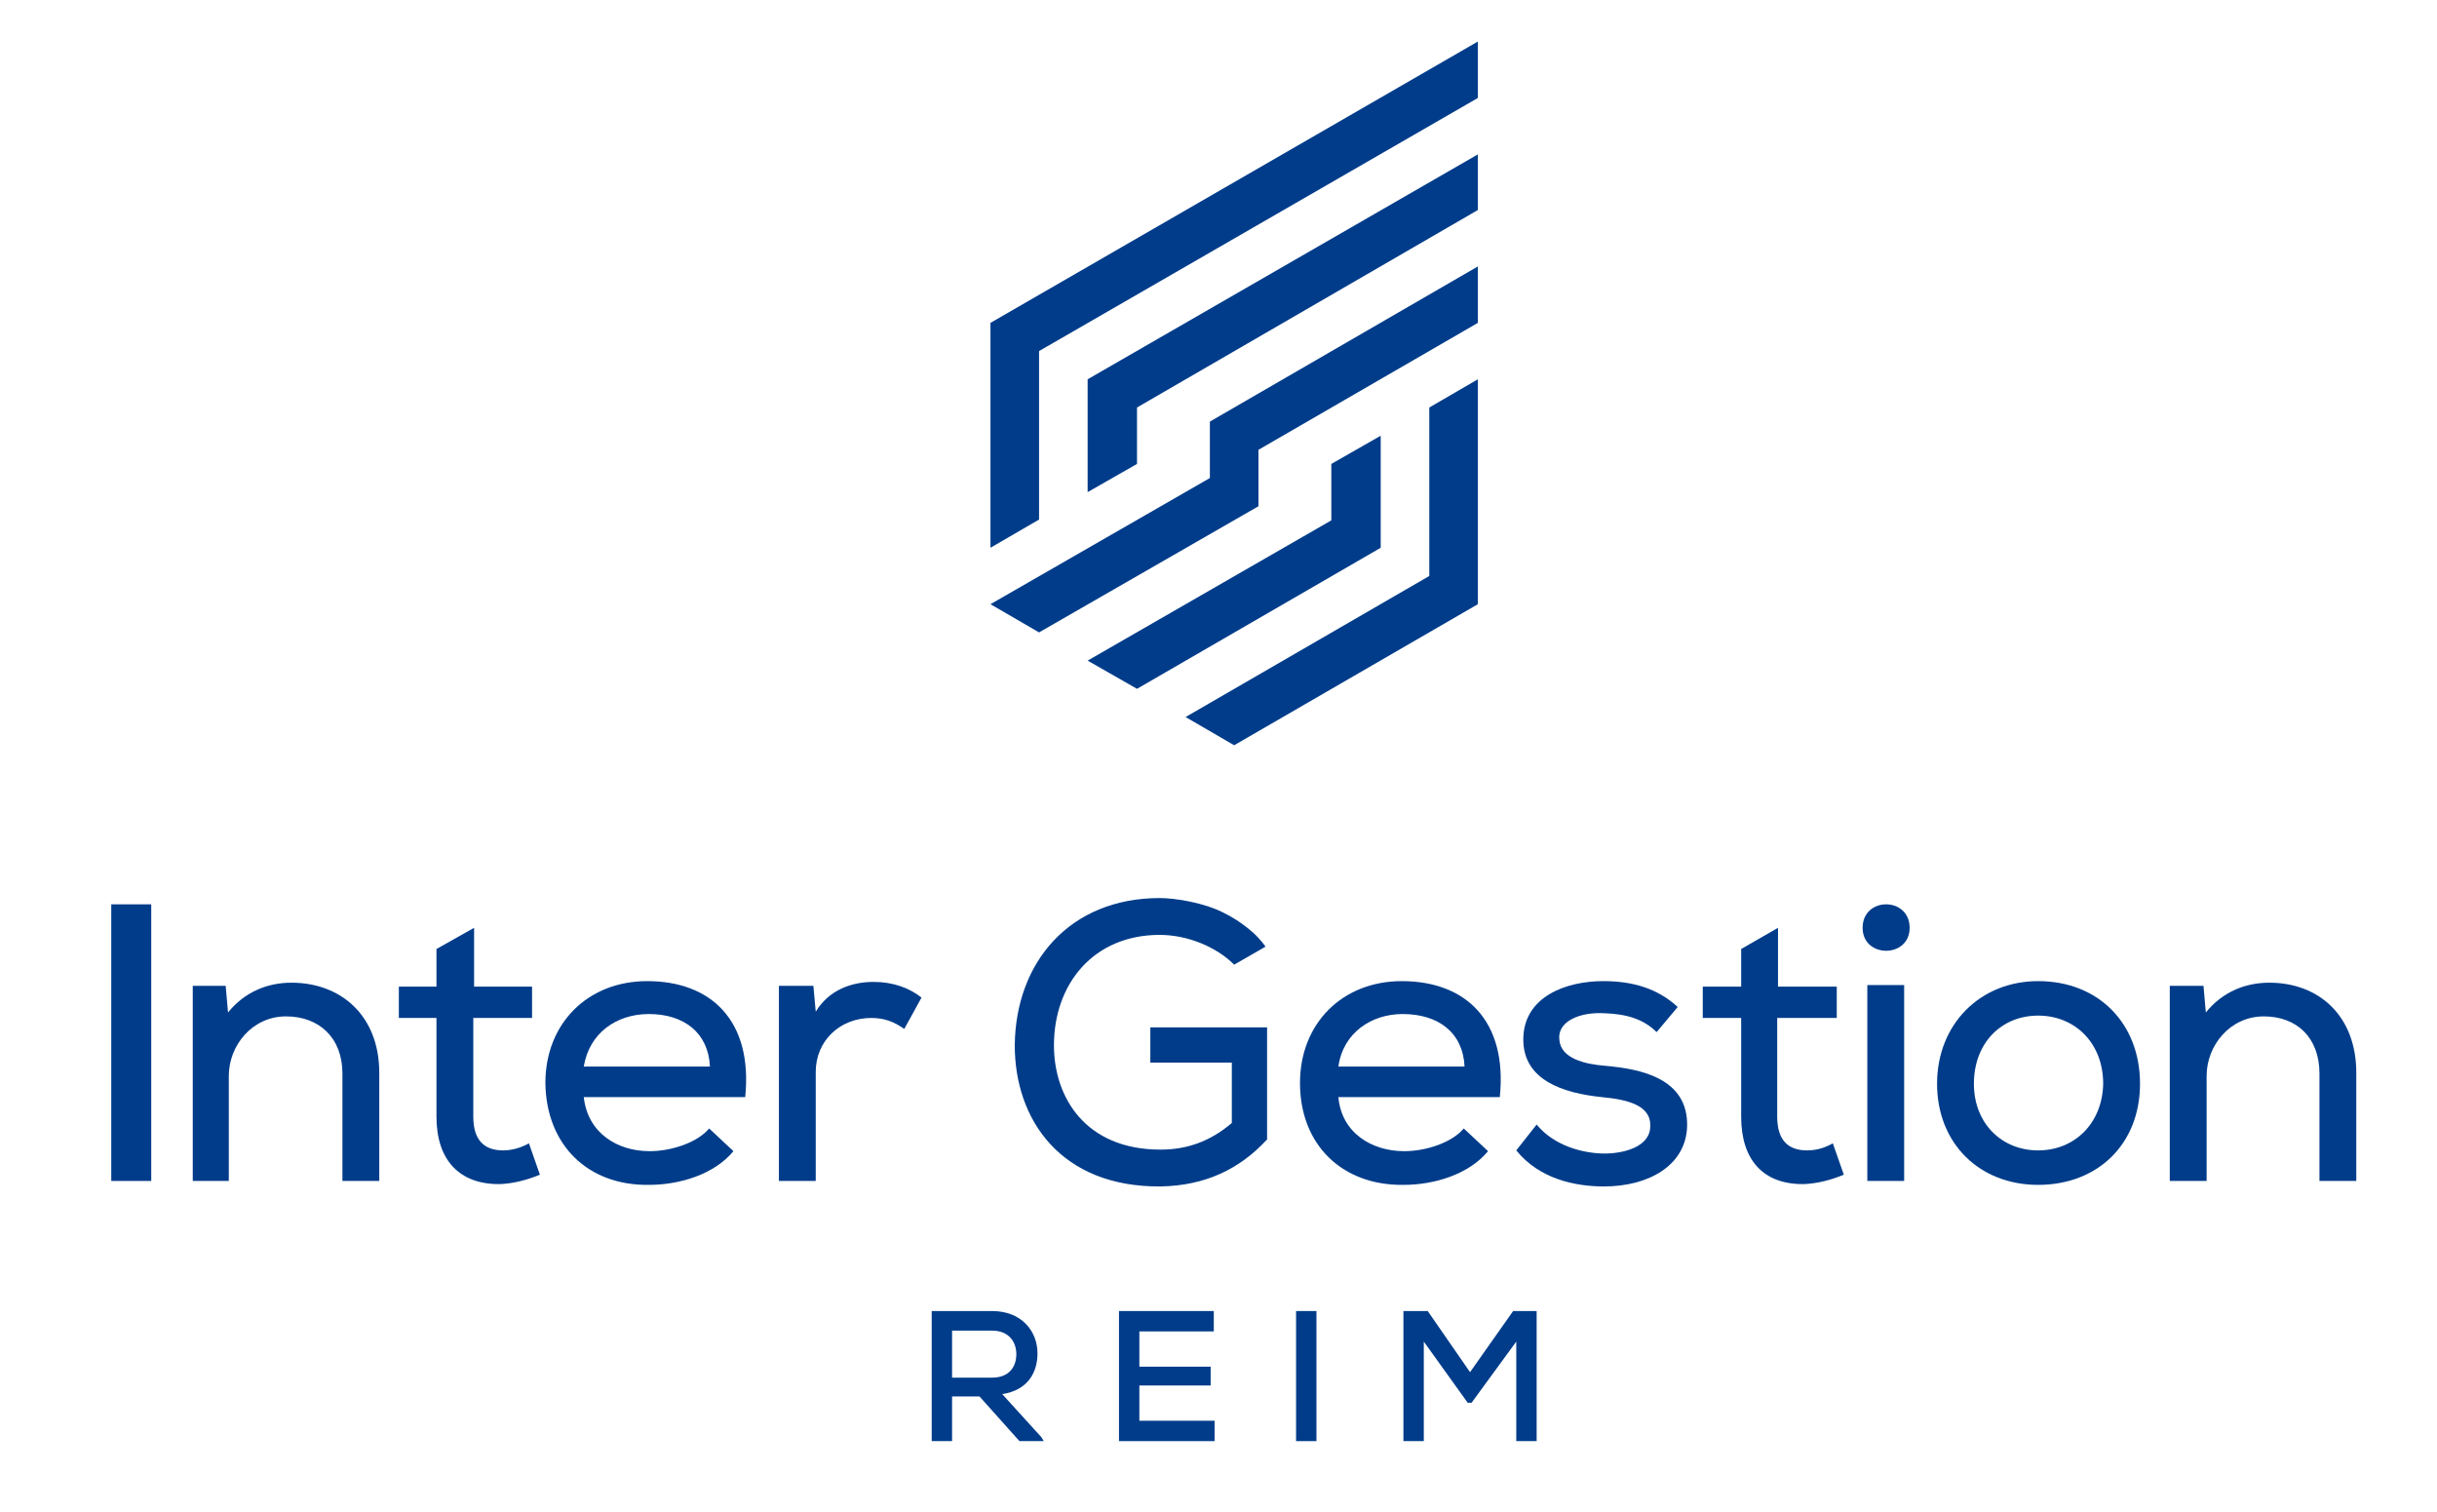 <svg version="1.2" xmlns="http://www.w3.org/2000/svg" viewBox="0 0 311 193" width="311" height="193"><style>.a{fill:#003c8a}</style><path fill-rule="evenodd" class="a" d="m133.2 183.9h-3.1l-5.1-5.7h-3.5v5.7h-2.6v-16.6q3.8 0 7.7 0c3.8 0 5.8 2.6 5.8 5.4 0 2.4-1.2 4.7-4.5 5.2l5 5.5zm-11.7-14.1v6h5.1c2.2 0 3.1-1.4 3.1-3 0-1.5-0.9-3-3.1-3z"/><path class="a" d="m155 183.9h-12.2v-16.6h12.1v2.6h-9.5v4.5h9.1v2.4h-9.1v4.5h9.6z"/><path class="a" d="m165.4 183.9v-16.6h2.6v16.6z"/><path class="a" d="m193.5 171.2l-5.7 7.8h-0.5l-5.6-7.8v12.7h-2.6v-16.6h3.1l5.4 7.8 5.5-7.8h3v16.6h-2.6v-12.7z"/><path class="a" d="m14.2 115.4h5.1v35.3h-5.1z"/><path class="a" d="m104.1 129.1c1.7-2.8 4.6-3.8 7.4-3.8 2.5 0 4.6 0.8 6.1 2l-2.2 4c-1.3-0.9-2.5-1.4-4.2-1.4-4 0-7.1 2.9-7.1 6.9v13.9h-4.7v-24.9h4.4z"/><path fill-rule="evenodd" class="a" d="m189.9 146.9c-2.5 3-6.9 4.3-10.8 4.3-7.8 0.1-13.2-5.1-13.2-13 0-7.6 5.4-13 13-13 8.1 0 13.5 5 12.5 14.8h-20.6c0.4 4.6 4.3 6.9 8.4 6.9 2.8 0 6.1-1.1 7.6-2.9l3.1 2.9zm-3-10.8q0 0 0 0zm-7.9-6.7c-4 0-7.6 2.4-8.2 6.7h16.1c-0.2-4.3-3.3-6.7-7.9-6.7z"/><path class="a" d="m211.4 131.7c-1.7-1.7-3.9-2.3-6.6-2.4-3.3-0.2-6.1 1.1-5.8 3.4 0.2 2.4 3.3 3.1 5.8 3.3 4.6 0.4 10.7 1.6 10.5 7.8-0.2 5-5 7.6-10.6 7.6-3.6 0-8.2-0.9-11.2-4.6l2.6-3.3c2.2 2.7 5.9 3.7 8.7 3.7 2.3 0 5.8-0.8 5.8-3.5 0.1-2.7-3-3.4-6.2-3.7-4.8-0.5-10.1-2.1-10-7.5 0.1-5.3 5.4-7.3 10.2-7.3 3.7 0 6.9 0.9 9.5 3.3l-2.6 3.1z"/><path fill-rule="evenodd" class="a" d="m237.7 118.4c0 3.9 6 3.9 6 0 0-4-6-4-6 0zm0.6 32.3h4.7v-25h-4.7z"/><path fill-rule="evenodd" class="a" d="m260.1 125.2c7.7 0 13 5.4 13 13.1 0 7.7-5.4 12.9-13 12.9-7.5 0-12.9-5.3-12.9-12.9 0-7.6 5.5-13.1 12.9-13.1zm0 4.4c-4.7 0-8.2 3.5-8.2 8.7 0 5 3.5 8.5 8.2 8.5 4.7 0 8.2-3.5 8.3-8.5 0-5.2-3.6-8.7-8.3-8.7z"/><path class="a" d="m277 125.8h4.2l0.3 3.4c2.1-2.6 5-3.8 8.1-3.8 6.3 0 11.1 4.2 11.1 11.5v13.8h-4.7v-13.7c0-4.6-2.9-7.3-7.1-7.3-4.3 0-7.3 3.7-7.3 7.6v13.4h-4.7v-24.9z"/><path fill-rule="evenodd" class="a" d="m93.6 146.9c-2.5 3-6.9 4.3-10.8 4.3-7.8 0.1-13.1-5.1-13.2-13 0-7.6 5.4-13 13-13 8.1 0 13.5 5 12.5 14.8h-20.6c0.5 4.6 4.3 6.9 8.4 6.9 2.8 0 6.1-1.1 7.6-2.9l3.1 2.9zm-3-10.8q0 0 0 0zm-7.8-6.7c-4.1 0-7.6 2.4-8.3 6.7h16.1c-0.2-4.3-3.3-6.7-7.8-6.7z"/><path class="a" d="m24.6 125.8h4.2l0.3 3.4c2.1-2.6 5-3.8 8.1-3.8 6.3 0 11.2 4.2 11.2 11.5v13.8h-4.7v-13.7c0-4.6-3-7.3-7.2-7.3-4.3 0-7.3 3.7-7.3 7.6v13.4h-4.6v-24.9z"/><path class="a" d="m64.2 146.8c-2.4 0-3.8-1.3-3.8-4.3v-12.6h7.5v-4h-7.4v-7.5l-4.8 2.7v4.8h-4.8v4h4.8v12.6c0 5.5 2.9 8.7 8.2 8.6 1.7-0.1 3.3-0.5 5-1.2l-1.4-4c-1.1 0.6-2.2 0.9-3.3 0.9z"/><path class="a" d="m230.6 146.8c-2.4 0-3.8-1.3-3.8-4.3v-12.6h7.6v-4h-7.5v-7.5l-4.7 2.7v4.8h-4.9v4h4.9v12.6c0 5.5 2.8 8.7 8.1 8.6 1.7-0.1 3.3-0.5 5-1.2l-1.4-4c-1.1 0.6-2.1 0.9-3.3 0.9z"/><path class="a" d="m146.7 135.6h10.5v7.7c-2.8 2.4-5.8 3.4-9.1 3.4-9.6 0-13.6-6.7-13.6-13.3 0-7.8 5-14.1 13.5-14.1 3.5 0 7.2 1.5 9.5 3.8l4-2.3c0 0-0.6-0.9-1.6-1.8-0.9-0.8-2.1-1.7-3.7-2.5-2.5-1.3-6.2-1.9-8.2-1.9-11.5 0-18.4 8.2-18.5 18.8 0 9.5 5.9 18.1 18.6 18 5.7-0.1 10.1-2.2 13.6-6v-14.3h-14.9v4.5z"/><path class="a" d="m188.6 19.7v7.1l-43.5 25.2v7.2l-6.3 3.6v-14.4l49.8-28.7z"/><path class="a" d="m188.6 5.3v7.2l-56 32.3v21.5l-6.2 3.6v-28.7l62.2-35.9z"/><path class="a" d="m188.6 48.4v28.7l-31.1 18-6.2-3.6 31.1-18v-21.5l6.2-3.6z"/><path fill-rule="evenodd" class="a" d="m154.4 53.8v7.2l-28 16.1 6.2 3.6 28-16.1v-7.2l28-16.2v-7.2zm-6.2 14.4zm12.4-14.4z"/><path class="a" d="m176.2 55.6v14.3l-31.1 18-6.3-3.6 31.1-17.9v-7.2l6.3-3.6z"/></svg>